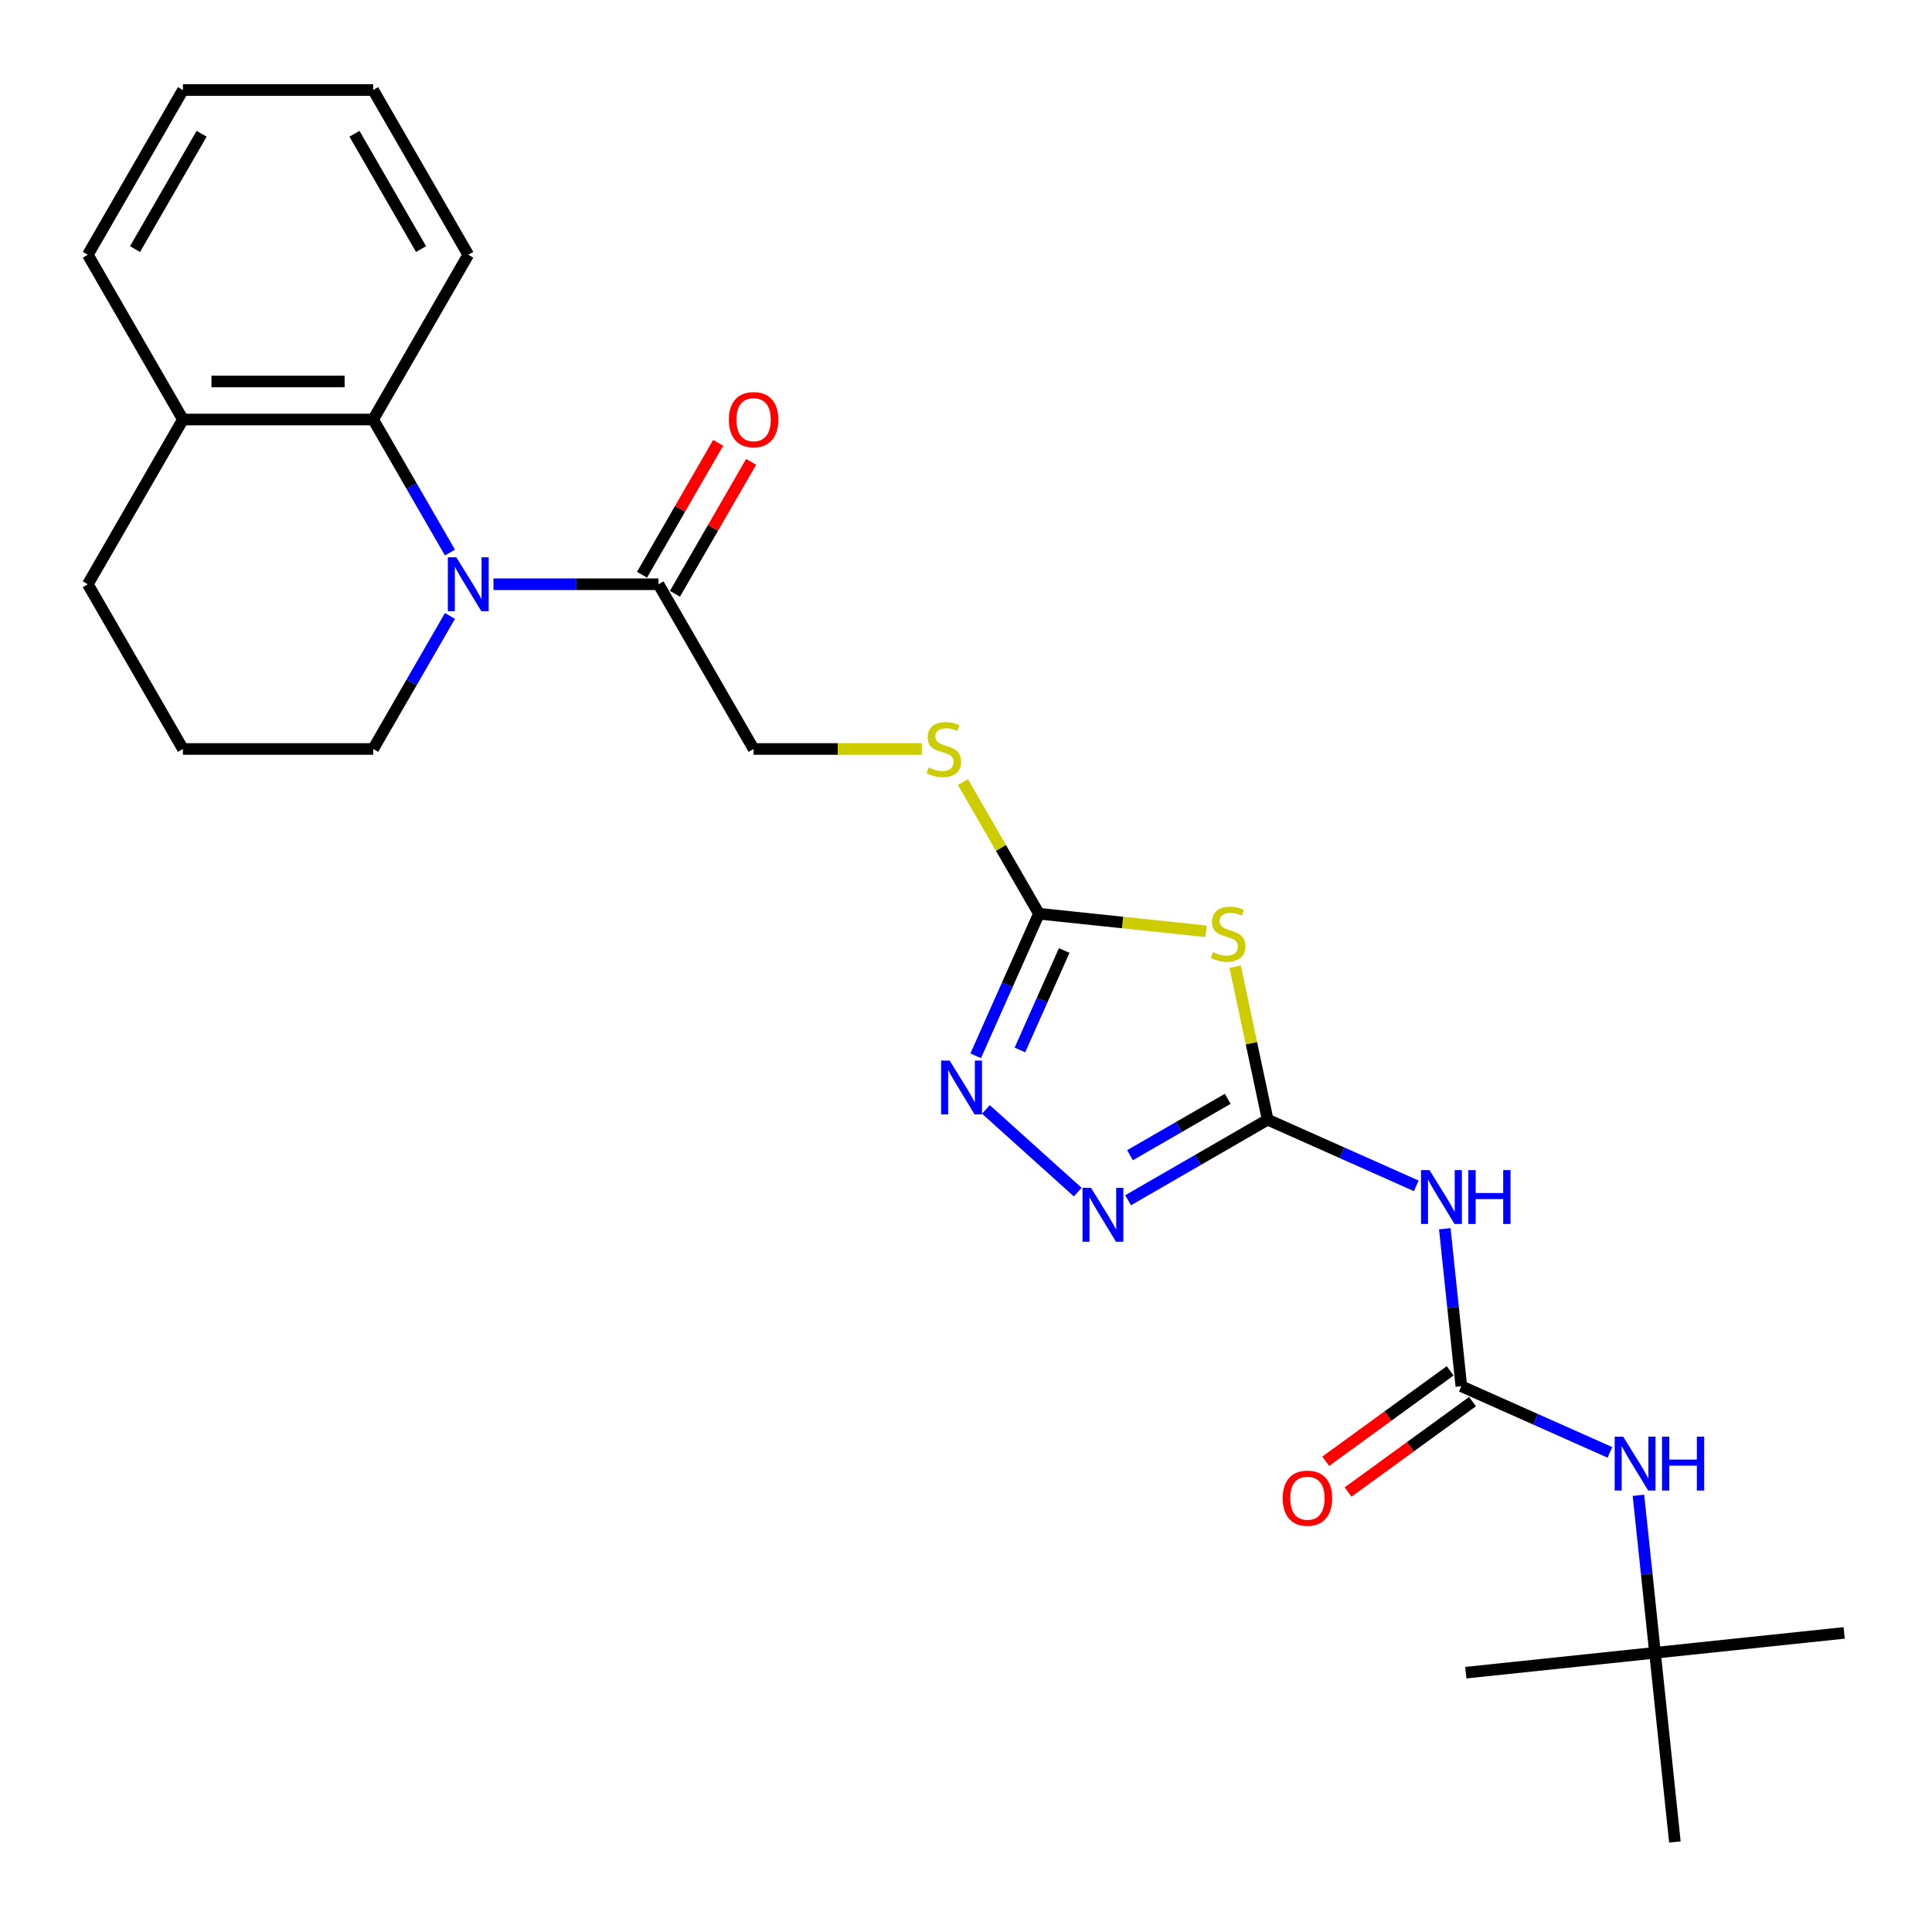<?xml version='1.0' encoding='iso-8859-1'?>
<svg version='1.1' baseProfile='full'
              xmlns='http://www.w3.org/2000/svg'
                      xmlns:rdkit='http://www.rdkit.org/xml'
                      xmlns:xlink='http://www.w3.org/1999/xlink'
                  xml:space='preserve'
width='1000px' height='1000px' viewBox='0 0 1000 1000'>
<!-- END OF HEADER -->
<rect style='opacity:1.0;fill:#FFFFFF;stroke:none' width='1000' height='1000' x='0' y='0'> </rect>
<path class='bond-0' d='M 656.146,579.544 L 647.729,539.946' style='fill:none;fill-rule:evenodd;stroke:#000000;stroke-width:6px;stroke-linecap:butt;stroke-linejoin:miter;stroke-opacity:1' />
<path class='bond-0' d='M 647.729,539.946 L 639.312,500.348' style='fill:none;fill-rule:evenodd;stroke:#CCCC00;stroke-width:6px;stroke-linecap:butt;stroke-linejoin:miter;stroke-opacity:1' />
<path class='bond-3' d='M 656.146,579.544 L 620.029,600.396' style='fill:none;fill-rule:evenodd;stroke:#000000;stroke-width:6px;stroke-linecap:butt;stroke-linejoin:miter;stroke-opacity:1' />
<path class='bond-3' d='M 620.029,600.396 L 583.913,621.248' style='fill:none;fill-rule:evenodd;stroke:#0000FF;stroke-width:6px;stroke-linecap:butt;stroke-linejoin:miter;stroke-opacity:1' />
<path class='bond-3' d='M 635.465,568.746 L 610.184,583.342' style='fill:none;fill-rule:evenodd;stroke:#000000;stroke-width:6px;stroke-linecap:butt;stroke-linejoin:miter;stroke-opacity:1' />
<path class='bond-3' d='M 610.184,583.342 L 584.902,597.938' style='fill:none;fill-rule:evenodd;stroke:#0000FF;stroke-width:6px;stroke-linecap:butt;stroke-linejoin:miter;stroke-opacity:1' />
<path class='bond-5' d='M 656.146,579.544 L 694.602,596.666' style='fill:none;fill-rule:evenodd;stroke:#000000;stroke-width:6px;stroke-linecap:butt;stroke-linejoin:miter;stroke-opacity:1' />
<path class='bond-5' d='M 694.602,596.666 L 733.057,613.787' style='fill:none;fill-rule:evenodd;stroke:#0000FF;stroke-width:6px;stroke-linecap:butt;stroke-linejoin:miter;stroke-opacity:1' />
<path class='bond-2' d='M 624.273,482.037 L 581.014,477.491' style='fill:none;fill-rule:evenodd;stroke:#CCCC00;stroke-width:6px;stroke-linecap:butt;stroke-linejoin:miter;stroke-opacity:1' />
<path class='bond-2' d='M 581.014,477.491 L 537.754,472.944' style='fill:none;fill-rule:evenodd;stroke:#000000;stroke-width:6px;stroke-linecap:butt;stroke-linejoin:miter;stroke-opacity:1' />
<path class='bond-1' d='M 255.411,302.406 L 298.122,302.406' style='fill:none;fill-rule:evenodd;stroke:#0000FF;stroke-width:6px;stroke-linecap:butt;stroke-linejoin:miter;stroke-opacity:1' />
<path class='bond-1' d='M 298.122,302.406 L 340.834,302.406' style='fill:none;fill-rule:evenodd;stroke:#000000;stroke-width:6px;stroke-linecap:butt;stroke-linejoin:miter;stroke-opacity:1' />
<path class='bond-8' d='M 232.904,286.003 L 213.024,251.57' style='fill:none;fill-rule:evenodd;stroke:#0000FF;stroke-width:6px;stroke-linecap:butt;stroke-linejoin:miter;stroke-opacity:1' />
<path class='bond-8' d='M 213.024,251.57 L 193.144,217.137' style='fill:none;fill-rule:evenodd;stroke:#000000;stroke-width:6px;stroke-linecap:butt;stroke-linejoin:miter;stroke-opacity:1' />
<path class='bond-16' d='M 232.904,318.81 L 213.024,353.242' style='fill:none;fill-rule:evenodd;stroke:#0000FF;stroke-width:6px;stroke-linecap:butt;stroke-linejoin:miter;stroke-opacity:1' />
<path class='bond-16' d='M 213.024,353.242 L 193.144,387.675' style='fill:none;fill-rule:evenodd;stroke:#000000;stroke-width:6px;stroke-linecap:butt;stroke-linejoin:miter;stroke-opacity:1' />
<path class='bond-10' d='M 537.754,472.944 L 518.079,438.866' style='fill:none;fill-rule:evenodd;stroke:#000000;stroke-width:6px;stroke-linecap:butt;stroke-linejoin:miter;stroke-opacity:1' />
<path class='bond-10' d='M 518.079,438.866 L 498.404,404.787' style='fill:none;fill-rule:evenodd;stroke:#CCCC00;stroke-width:6px;stroke-linecap:butt;stroke-linejoin:miter;stroke-opacity:1' />
<path class='bond-26' d='M 537.754,472.944 L 521.382,509.716' style='fill:none;fill-rule:evenodd;stroke:#000000;stroke-width:6px;stroke-linecap:butt;stroke-linejoin:miter;stroke-opacity:1' />
<path class='bond-26' d='M 521.382,509.716 L 505.01,546.488' style='fill:none;fill-rule:evenodd;stroke:#0000FF;stroke-width:6px;stroke-linecap:butt;stroke-linejoin:miter;stroke-opacity:1' />
<path class='bond-26' d='M 550.832,491.985 L 539.372,517.725' style='fill:none;fill-rule:evenodd;stroke:#000000;stroke-width:6px;stroke-linecap:butt;stroke-linejoin:miter;stroke-opacity:1' />
<path class='bond-26' d='M 539.372,517.725 L 527.911,543.466' style='fill:none;fill-rule:evenodd;stroke:#0000FF;stroke-width:6px;stroke-linecap:butt;stroke-linejoin:miter;stroke-opacity:1' />
<path class='bond-4' d='M 557.841,617.036 L 510.305,574.234' style='fill:none;fill-rule:evenodd;stroke:#0000FF;stroke-width:6px;stroke-linecap:butt;stroke-linejoin:miter;stroke-opacity:1' />
<path class='bond-6' d='M 747.818,635.995 L 752.101,676.753' style='fill:none;fill-rule:evenodd;stroke:#0000FF;stroke-width:6px;stroke-linecap:butt;stroke-linejoin:miter;stroke-opacity:1' />
<path class='bond-6' d='M 752.101,676.753 L 756.385,717.512' style='fill:none;fill-rule:evenodd;stroke:#000000;stroke-width:6px;stroke-linecap:butt;stroke-linejoin:miter;stroke-opacity:1' />
<path class='bond-9' d='M 756.385,717.512 L 794.841,734.633' style='fill:none;fill-rule:evenodd;stroke:#000000;stroke-width:6px;stroke-linecap:butt;stroke-linejoin:miter;stroke-opacity:1' />
<path class='bond-9' d='M 794.841,734.633 L 833.297,751.755' style='fill:none;fill-rule:evenodd;stroke:#0000FF;stroke-width:6px;stroke-linecap:butt;stroke-linejoin:miter;stroke-opacity:1' />
<path class='bond-11' d='M 750.598,709.546 L 718.401,732.939' style='fill:none;fill-rule:evenodd;stroke:#000000;stroke-width:6px;stroke-linecap:butt;stroke-linejoin:miter;stroke-opacity:1' />
<path class='bond-11' d='M 718.401,732.939 L 686.204,756.332' style='fill:none;fill-rule:evenodd;stroke:#FF0000;stroke-width:6px;stroke-linecap:butt;stroke-linejoin:miter;stroke-opacity:1' />
<path class='bond-11' d='M 762.173,725.477 L 729.975,748.87' style='fill:none;fill-rule:evenodd;stroke:#000000;stroke-width:6px;stroke-linecap:butt;stroke-linejoin:miter;stroke-opacity:1' />
<path class='bond-11' d='M 729.975,748.87 L 697.778,772.263' style='fill:none;fill-rule:evenodd;stroke:#FF0000;stroke-width:6px;stroke-linecap:butt;stroke-linejoin:miter;stroke-opacity:1' />
<path class='bond-7' d='M 340.834,302.406 L 390.064,387.675' style='fill:none;fill-rule:evenodd;stroke:#000000;stroke-width:6px;stroke-linecap:butt;stroke-linejoin:miter;stroke-opacity:1' />
<path class='bond-14' d='M 349.361,307.329 L 369.07,273.192' style='fill:none;fill-rule:evenodd;stroke:#000000;stroke-width:6px;stroke-linecap:butt;stroke-linejoin:miter;stroke-opacity:1' />
<path class='bond-14' d='M 369.07,273.192 L 388.78,239.055' style='fill:none;fill-rule:evenodd;stroke:#FF0000;stroke-width:6px;stroke-linecap:butt;stroke-linejoin:miter;stroke-opacity:1' />
<path class='bond-14' d='M 332.308,297.483 L 352.017,263.346' style='fill:none;fill-rule:evenodd;stroke:#000000;stroke-width:6px;stroke-linecap:butt;stroke-linejoin:miter;stroke-opacity:1' />
<path class='bond-14' d='M 352.017,263.346 L 371.726,229.209' style='fill:none;fill-rule:evenodd;stroke:#FF0000;stroke-width:6px;stroke-linecap:butt;stroke-linejoin:miter;stroke-opacity:1' />
<path class='bond-13' d='M 193.144,217.137 L 94.684,217.137' style='fill:none;fill-rule:evenodd;stroke:#000000;stroke-width:6px;stroke-linecap:butt;stroke-linejoin:miter;stroke-opacity:1' />
<path class='bond-13' d='M 178.375,197.445 L 109.454,197.445' style='fill:none;fill-rule:evenodd;stroke:#000000;stroke-width:6px;stroke-linecap:butt;stroke-linejoin:miter;stroke-opacity:1' />
<path class='bond-17' d='M 193.144,217.137 L 242.374,131.869' style='fill:none;fill-rule:evenodd;stroke:#000000;stroke-width:6px;stroke-linecap:butt;stroke-linejoin:miter;stroke-opacity:1' />
<path class='bond-15' d='M 848.057,773.963 L 852.341,814.721' style='fill:none;fill-rule:evenodd;stroke:#0000FF;stroke-width:6px;stroke-linecap:butt;stroke-linejoin:miter;stroke-opacity:1' />
<path class='bond-15' d='M 852.341,814.721 L 856.625,855.48' style='fill:none;fill-rule:evenodd;stroke:#000000;stroke-width:6px;stroke-linecap:butt;stroke-linejoin:miter;stroke-opacity:1' />
<path class='bond-12' d='M 477.123,387.675 L 433.594,387.675' style='fill:none;fill-rule:evenodd;stroke:#CCCC00;stroke-width:6px;stroke-linecap:butt;stroke-linejoin:miter;stroke-opacity:1' />
<path class='bond-12' d='M 433.594,387.675 L 390.064,387.675' style='fill:none;fill-rule:evenodd;stroke:#000000;stroke-width:6px;stroke-linecap:butt;stroke-linejoin:miter;stroke-opacity:1' />
<path class='bond-20' d='M 94.684,217.137 L 45.455,131.869' style='fill:none;fill-rule:evenodd;stroke:#000000;stroke-width:6px;stroke-linecap:butt;stroke-linejoin:miter;stroke-opacity:1' />
<path class='bond-27' d='M 94.684,217.137 L 45.455,302.406' style='fill:none;fill-rule:evenodd;stroke:#000000;stroke-width:6px;stroke-linecap:butt;stroke-linejoin:miter;stroke-opacity:1' />
<path class='bond-21' d='M 856.625,855.48 L 954.545,845.188' style='fill:none;fill-rule:evenodd;stroke:#000000;stroke-width:6px;stroke-linecap:butt;stroke-linejoin:miter;stroke-opacity:1' />
<path class='bond-22' d='M 856.625,855.48 L 758.704,865.772' style='fill:none;fill-rule:evenodd;stroke:#000000;stroke-width:6px;stroke-linecap:butt;stroke-linejoin:miter;stroke-opacity:1' />
<path class='bond-23' d='M 856.625,855.48 L 866.917,953.4' style='fill:none;fill-rule:evenodd;stroke:#000000;stroke-width:6px;stroke-linecap:butt;stroke-linejoin:miter;stroke-opacity:1' />
<path class='bond-18' d='M 193.144,387.675 L 94.684,387.675' style='fill:none;fill-rule:evenodd;stroke:#000000;stroke-width:6px;stroke-linecap:butt;stroke-linejoin:miter;stroke-opacity:1' />
<path class='bond-24' d='M 242.374,131.869 L 193.144,46.6' style='fill:none;fill-rule:evenodd;stroke:#000000;stroke-width:6px;stroke-linecap:butt;stroke-linejoin:miter;stroke-opacity:1' />
<path class='bond-24' d='M 217.936,128.924 L 183.475,69.236' style='fill:none;fill-rule:evenodd;stroke:#000000;stroke-width:6px;stroke-linecap:butt;stroke-linejoin:miter;stroke-opacity:1' />
<path class='bond-19' d='M 94.684,387.675 L 45.455,302.406' style='fill:none;fill-rule:evenodd;stroke:#000000;stroke-width:6px;stroke-linecap:butt;stroke-linejoin:miter;stroke-opacity:1' />
<path class='bond-28' d='M 45.455,131.869 L 94.684,46.6' style='fill:none;fill-rule:evenodd;stroke:#000000;stroke-width:6px;stroke-linecap:butt;stroke-linejoin:miter;stroke-opacity:1' />
<path class='bond-28' d='M 69.893,128.924 L 104.354,69.236' style='fill:none;fill-rule:evenodd;stroke:#000000;stroke-width:6px;stroke-linecap:butt;stroke-linejoin:miter;stroke-opacity:1' />
<path class='bond-25' d='M 193.144,46.6 L 94.684,46.6' style='fill:none;fill-rule:evenodd;stroke:#000000;stroke-width:6px;stroke-linecap:butt;stroke-linejoin:miter;stroke-opacity:1' />
<path  class='atom-1' d='M 627.798 492.806
Q 628.113 492.924, 629.413 493.475
Q 630.713 494.027, 632.13 494.381
Q 633.588 494.696, 635.005 494.696
Q 637.644 494.696, 639.18 493.436
Q 640.716 492.136, 640.716 489.892
Q 640.716 488.356, 639.928 487.41
Q 639.18 486.465, 637.999 485.953
Q 636.817 485.441, 634.848 484.85
Q 632.367 484.102, 630.87 483.393
Q 629.413 482.684, 628.349 481.188
Q 627.325 479.691, 627.325 477.171
Q 627.325 473.665, 629.689 471.499
Q 632.091 469.333, 636.817 469.333
Q 640.047 469.333, 643.709 470.869
L 642.803 473.902
Q 639.456 472.523, 636.935 472.523
Q 634.218 472.523, 632.721 473.665
Q 631.224 474.768, 631.264 476.698
Q 631.264 478.195, 632.012 479.1
Q 632.8 480.006, 633.903 480.518
Q 635.045 481.03, 636.935 481.621
Q 639.456 482.409, 640.952 483.196
Q 642.449 483.984, 643.512 485.599
Q 644.615 487.174, 644.615 489.892
Q 644.615 493.751, 642.016 495.839
Q 639.456 497.887, 635.163 497.887
Q 632.682 497.887, 630.791 497.335
Q 628.94 496.823, 626.735 495.917
L 627.798 492.806
' fill='#CCCC00'/>
<path  class='atom-2' d='M 236.211 288.464
L 245.348 303.233
Q 246.254 304.69, 247.711 307.329
Q 249.168 309.968, 249.247 310.125
L 249.247 288.464
L 252.949 288.464
L 252.949 316.348
L 249.129 316.348
L 239.322 300.201
Q 238.18 298.31, 236.959 296.144
Q 235.778 293.978, 235.423 293.308
L 235.423 316.348
L 231.8 316.348
L 231.8 288.464
L 236.211 288.464
' fill='#0000FF'/>
<path  class='atom-4' d='M 564.713 614.832
L 573.851 629.601
Q 574.756 631.058, 576.214 633.697
Q 577.671 636.336, 577.75 636.493
L 577.75 614.832
L 581.452 614.832
L 581.452 642.716
L 577.631 642.716
L 567.825 626.569
Q 566.683 624.678, 565.462 622.512
Q 564.28 620.346, 563.926 619.676
L 563.926 642.716
L 560.302 642.716
L 560.302 614.832
L 564.713 614.832
' fill='#0000FF'/>
<path  class='atom-5' d='M 491.543 548.95
L 500.681 563.719
Q 501.586 565.176, 503.044 567.814
Q 504.501 570.453, 504.58 570.611
L 504.58 548.95
L 508.282 548.95
L 508.282 576.833
L 504.461 576.833
L 494.655 560.686
Q 493.513 558.796, 492.292 556.629
Q 491.11 554.463, 490.756 553.794
L 490.756 576.833
L 487.132 576.833
L 487.132 548.95
L 491.543 548.95
' fill='#0000FF'/>
<path  class='atom-6' d='M 739.93 605.649
L 749.067 620.418
Q 749.973 621.876, 751.43 624.514
Q 752.887 627.153, 752.966 627.311
L 752.966 605.649
L 756.668 605.649
L 756.668 633.533
L 752.848 633.533
L 743.041 617.386
Q 741.899 615.495, 740.678 613.329
Q 739.497 611.163, 739.142 610.494
L 739.142 633.533
L 735.519 633.533
L 735.519 605.649
L 739.93 605.649
' fill='#0000FF'/>
<path  class='atom-6' d='M 760.016 605.649
L 763.797 605.649
L 763.797 617.504
L 778.054 617.504
L 778.054 605.649
L 781.834 605.649
L 781.834 633.533
L 778.054 633.533
L 778.054 620.655
L 763.797 620.655
L 763.797 633.533
L 760.016 633.533
L 760.016 605.649
' fill='#0000FF'/>
<path  class='atom-10' d='M 840.169 743.617
L 849.306 758.386
Q 850.212 759.843, 851.67 762.482
Q 853.127 765.121, 853.206 765.278
L 853.206 743.617
L 856.908 743.617
L 856.908 771.501
L 853.087 771.501
L 843.281 755.354
Q 842.139 753.463, 840.918 751.297
Q 839.736 749.131, 839.382 748.461
L 839.382 771.501
L 835.758 771.501
L 835.758 743.617
L 840.169 743.617
' fill='#0000FF'/>
<path  class='atom-10' d='M 860.255 743.617
L 864.036 743.617
L 864.036 755.472
L 878.293 755.472
L 878.293 743.617
L 882.074 743.617
L 882.074 771.501
L 878.293 771.501
L 878.293 758.623
L 864.036 758.623
L 864.036 771.501
L 860.255 771.501
L 860.255 743.617
' fill='#0000FF'/>
<path  class='atom-11' d='M 480.648 397.245
Q 480.963 397.363, 482.262 397.915
Q 483.562 398.466, 484.98 398.821
Q 486.437 399.136, 487.855 399.136
Q 490.494 399.136, 492.03 397.875
Q 493.565 396.576, 493.565 394.331
Q 493.565 392.795, 492.778 391.85
Q 492.03 390.904, 490.848 390.392
Q 489.666 389.88, 487.697 389.29
Q 485.216 388.541, 483.719 387.833
Q 482.262 387.124, 481.199 385.627
Q 480.175 384.13, 480.175 381.61
Q 480.175 378.105, 482.538 375.939
Q 484.94 373.772, 489.666 373.772
Q 492.896 373.772, 496.559 375.308
L 495.653 378.341
Q 492.305 376.963, 489.785 376.963
Q 487.067 376.963, 485.571 378.105
Q 484.074 379.207, 484.113 381.137
Q 484.113 382.634, 484.862 383.54
Q 485.649 384.445, 486.752 384.957
Q 487.894 385.469, 489.785 386.06
Q 492.305 386.848, 493.802 387.636
Q 495.298 388.423, 496.362 390.038
Q 497.464 391.613, 497.464 394.331
Q 497.464 398.19, 494.865 400.278
Q 492.305 402.326, 488.012 402.326
Q 485.531 402.326, 483.641 401.774
Q 481.79 401.262, 479.584 400.357
L 480.648 397.245
' fill='#CCCC00'/>
<path  class='atom-12' d='M 663.93 775.464
Q 663.93 768.769, 667.238 765.027
Q 670.546 761.286, 676.73 761.286
Q 682.913 761.286, 686.221 765.027
Q 689.529 768.769, 689.529 775.464
Q 689.529 782.238, 686.182 786.098
Q 682.834 789.918, 676.73 789.918
Q 670.586 789.918, 667.238 786.098
Q 663.93 782.277, 663.93 775.464
M 676.73 786.767
Q 680.983 786.767, 683.267 783.932
Q 685.591 781.056, 685.591 775.464
Q 685.591 769.99, 683.267 767.233
Q 680.983 764.436, 676.73 764.436
Q 672.476 764.436, 670.152 767.193
Q 667.868 769.95, 667.868 775.464
Q 667.868 781.096, 670.152 783.932
Q 672.476 786.767, 676.73 786.767
' fill='#FF0000'/>
<path  class='atom-15' d='M 377.265 217.216
Q 377.265 210.521, 380.573 206.779
Q 383.881 203.038, 390.064 203.038
Q 396.248 203.038, 399.556 206.779
Q 402.864 210.521, 402.864 217.216
Q 402.864 223.99, 399.517 227.85
Q 396.169 231.67, 390.064 231.67
Q 383.92 231.67, 380.573 227.85
Q 377.265 224.03, 377.265 217.216
M 390.064 228.519
Q 394.318 228.519, 396.602 225.684
Q 398.926 222.809, 398.926 217.216
Q 398.926 211.742, 396.602 208.985
Q 394.318 206.189, 390.064 206.189
Q 385.811 206.189, 383.487 208.945
Q 381.203 211.702, 381.203 217.216
Q 381.203 222.848, 383.487 225.684
Q 385.811 228.519, 390.064 228.519
' fill='#FF0000'/>
</svg>
